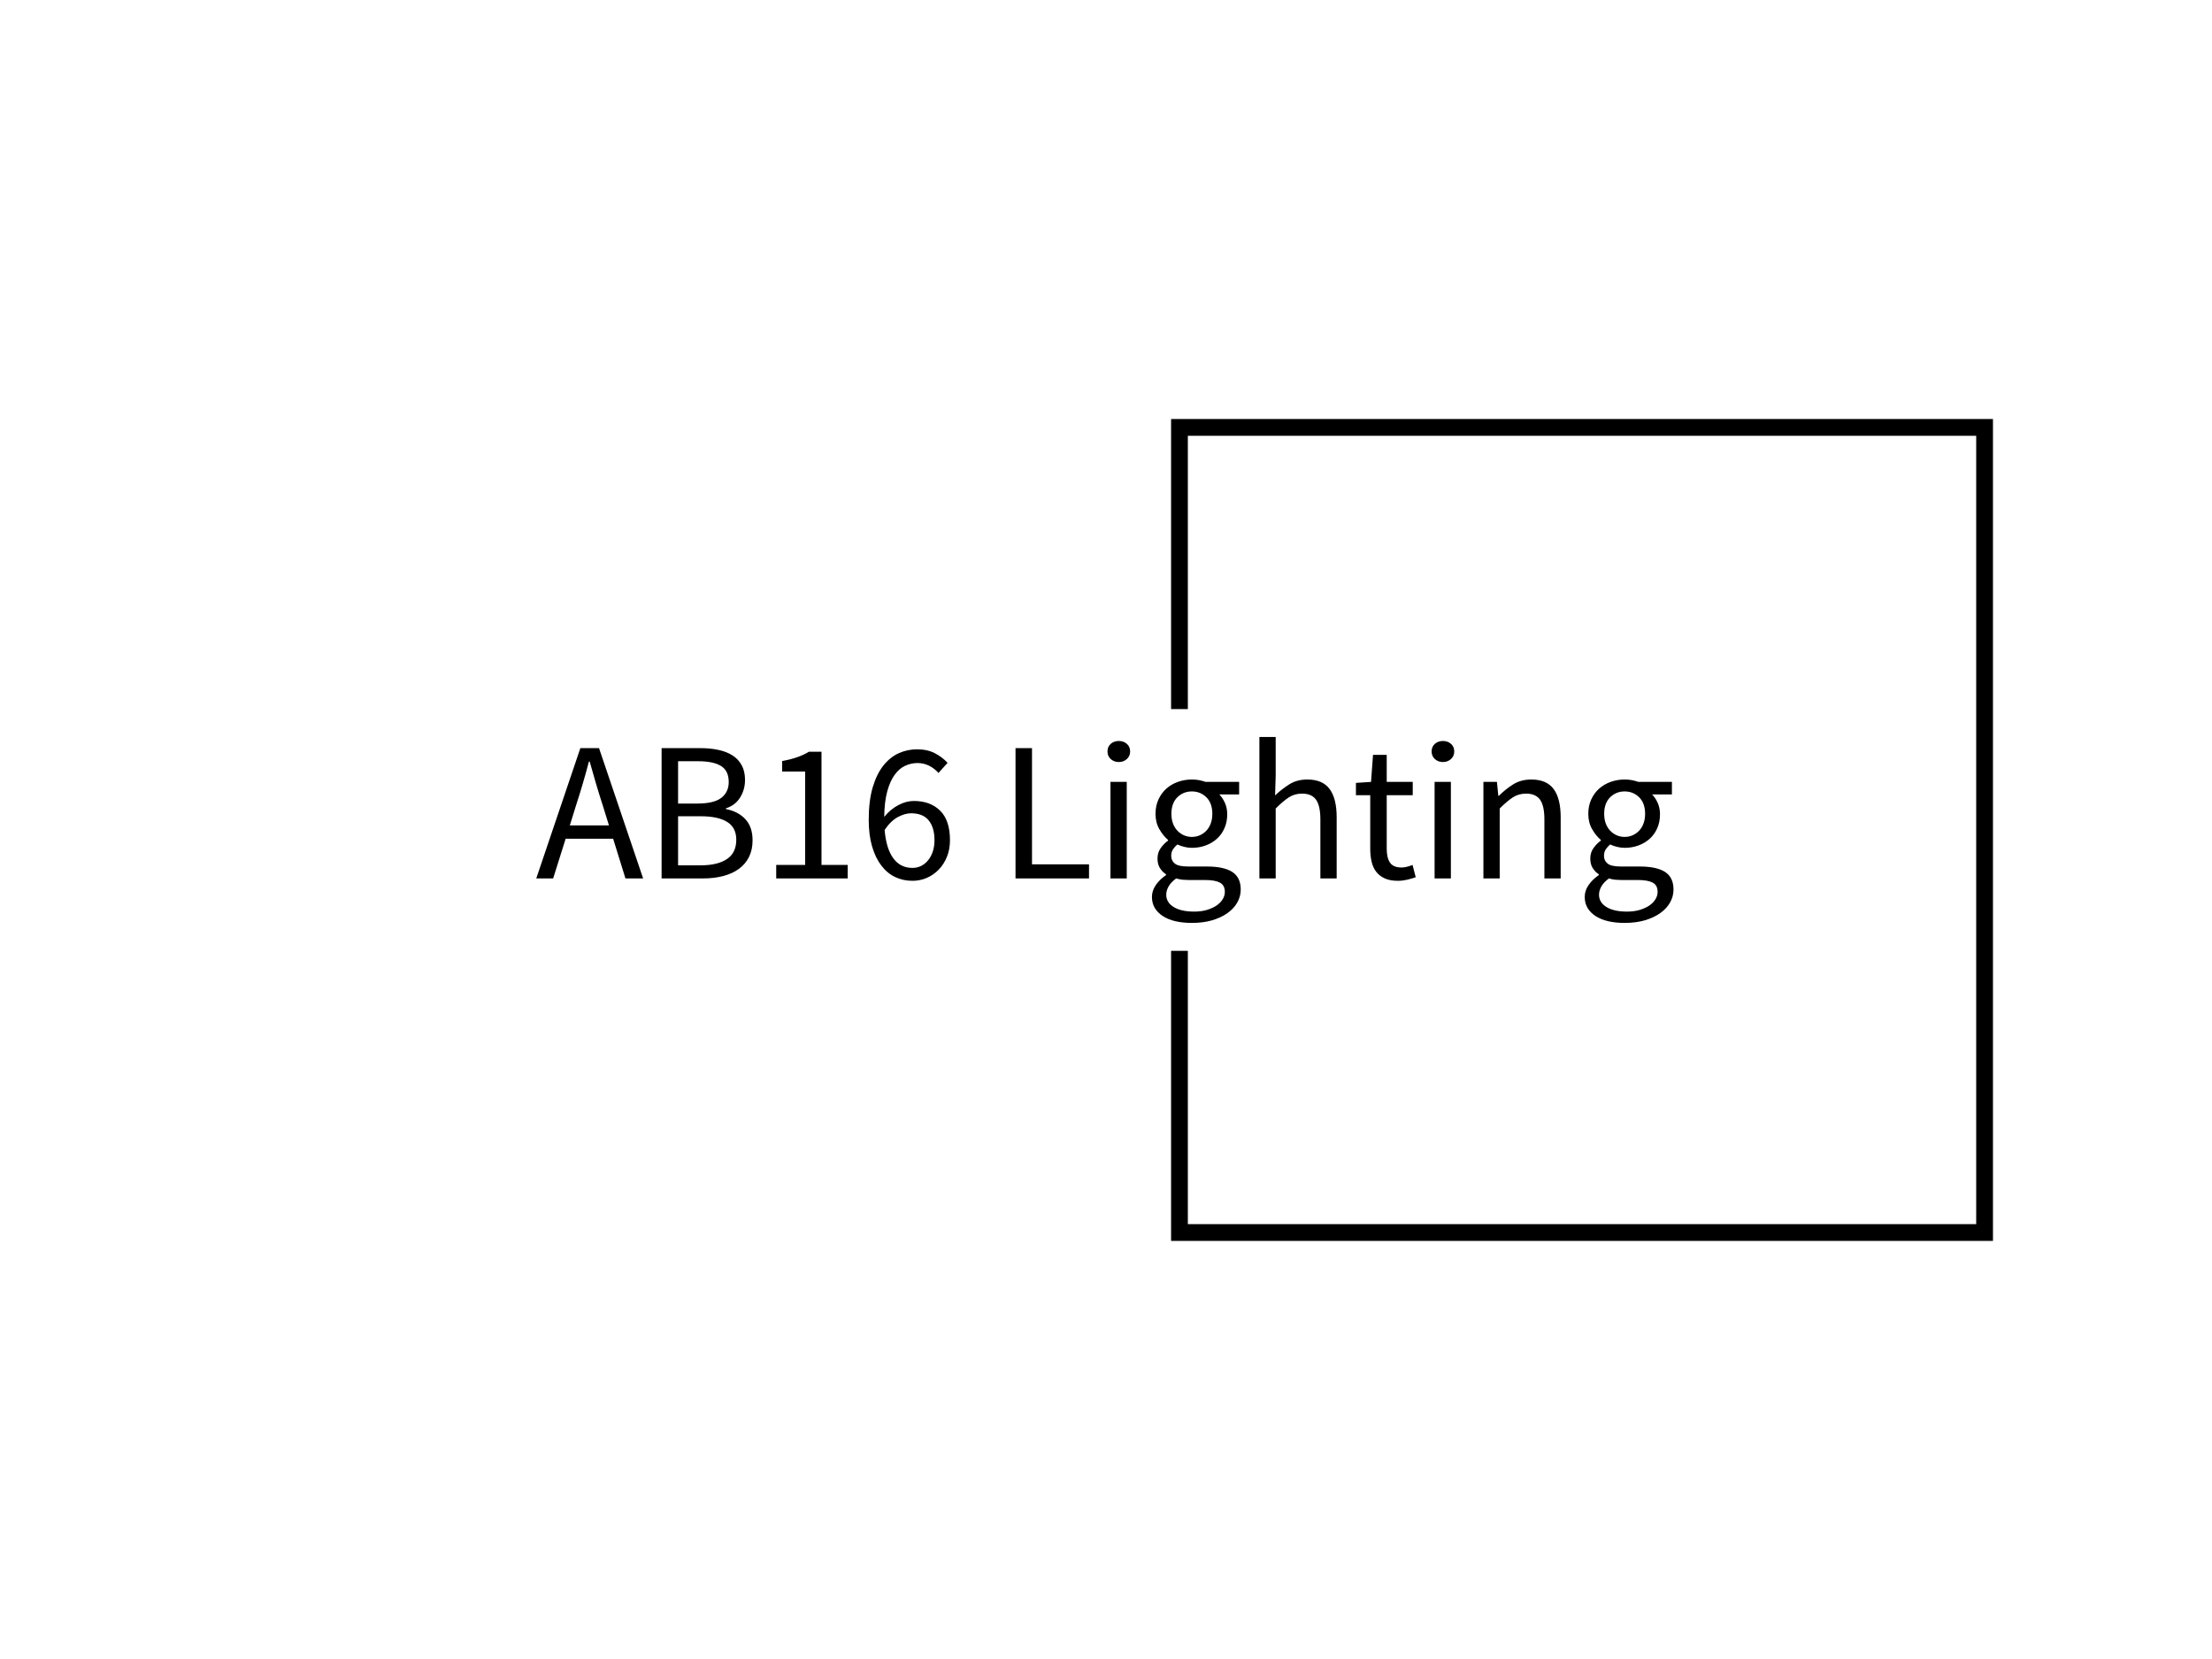 <svg xmlns="http://www.w3.org/2000/svg" version="1.1" xmlns:xlink="http://www.w3.org/1999/xlink" xmlns:svgjs="http://svgjs.dev/svgjs" width="1000" height="750" viewBox="0 0 1000 750"><rect width="1000" height="750" fill="#ffffff"></rect><g transform="matrix(0.834,0,0,0.834,82.495,115.419)"><svg viewBox="0 0 396 247" data-background-color="#ffffff" preserveAspectRatio="xMidYMid meet" height="623" width="1000" xmlns="http://www.w3.org/2000/svg" xmlns:xlink="http://www.w3.org/1999/xlink"><defs></defs><g id="tight-bounds" transform="matrix(1,0,0,1,0.24,-0.1)"><svg viewBox="0 0 395.52 247.2" height="247.2" width="395.52"><g><svg></svg></g><g><svg viewBox="0 0 395.52 247.2" height="247.2" width="395.52"><g transform="matrix(1,0,0,1,75.544,103.622)"><svg viewBox="0 0 244.431 39.956" height="39.956" width="244.431"><g><svg viewBox="0 0 244.431 39.956" height="39.956" width="244.431"><g><svg viewBox="0 0 244.431 39.956" height="39.956" width="244.431"><g><svg viewBox="0 0 244.431 39.956" height="39.956" width="244.431"><g><svg viewBox="0 0 244.431 39.956" height="39.956" width="244.431"><g><svg viewBox="0 0 244.431 39.956" height="39.956" width="244.431"><g transform="matrix(1,0,0,1,0,0)"><svg width="244.431" viewBox="0.15 -35.6 286.27 46.8" height="39.956" data-palette-color="#ffffff"><path d="M10.15-18.35L10.15-18.35 8.6-13.35 18.45-13.35 16.9-18.35Q16-21.1 15.2-23.83 14.4-26.55 13.6-29.4L13.6-29.4 13.4-29.4Q12.65-26.55 11.85-23.83 11.05-21.1 10.15-18.35ZM4.4 0L0.15 0 11.25-32.8 15.95-32.8 27.05 0 22.6 0 19.5-10 7.55-10 4.4 0ZM42.15 0L31.7 0 31.7-32.8 41.45-32.8Q43.95-32.8 46.02-32.35 48.1-31.9 49.57-30.95 51.05-30 51.87-28.48 52.7-26.95 52.7-24.8L52.7-24.8Q52.7-22.35 51.47-20.38 50.25-18.4 47.9-17.65L47.9-17.65 47.9-17.45Q50.9-16.9 52.75-14.95 54.6-13 54.6-9.6L54.6-9.6Q54.6-7.2 53.7-5.4 52.8-3.6 51.15-2.4 49.5-1.2 47.2-0.6 44.9 0 42.15 0L42.15 0ZM35.85-29.5L35.85-18.85 40.7-18.85Q44.9-18.85 46.75-20.3 48.6-21.75 48.6-24.25L48.6-24.25Q48.6-27.1 46.67-28.3 44.75-29.5 40.9-29.5L40.9-29.5 35.85-29.5ZM35.85-15.65L35.85-3.3 41.55-3.3Q45.8-3.3 48.15-4.88 50.5-6.45 50.5-9.75L50.5-9.75Q50.5-12.8 48.2-14.23 45.9-15.65 41.55-15.65L41.55-15.65 35.85-15.65ZM78.55 0L60.55 0 60.55-3.4 67.84-3.4 67.84-26.9 62.05-26.9 62.05-29.55Q64.25-29.95 65.87-30.53 67.5-31.1 68.8-31.9L68.8-31.9 71.95-31.9 71.95-3.4 78.55-3.4 78.55 0ZM94.84 0.6L94.84 0.6Q92.49 0.6 90.49-0.35 88.49-1.3 87.02-3.23 85.54-5.15 84.69-8.03 83.84-10.9 83.84-14.75L83.84-14.75Q83.84-19.55 84.84-22.93 85.84-26.3 87.54-28.43 89.24-30.55 91.42-31.53 93.59-32.5 95.99-32.5L95.99-32.5Q98.59-32.5 100.47-31.53 102.34-30.55 103.69-29.1L103.69-29.1 101.39-26.55Q100.39-27.7 99.02-28.38 97.64-29.05 96.14-29.05L96.14-29.05Q94.49-29.05 92.99-28.35 91.49-27.65 90.34-26.05 89.19-24.45 88.49-21.88 87.79-19.3 87.74-15.5L87.74-15.5Q89.24-17.35 91.24-18.43 93.24-19.5 95.19-19.5L95.19-19.5Q99.34-19.5 101.82-17.05 104.29-14.6 104.29-9.65L104.29-9.65Q104.29-7.35 103.54-5.48 102.79-3.6 101.49-2.25 100.19-0.9 98.49-0.15 96.79 0.6 94.84 0.6ZM94.84-2.65L94.84-2.65Q96.04-2.65 97.04-3.15 98.04-3.65 98.79-4.58 99.54-5.5 99.97-6.78 100.39-8.05 100.39-9.65L100.39-9.65Q100.39-12.8 98.94-14.6 97.49-16.4 94.49-16.4L94.49-16.4Q92.94-16.4 91.14-15.43 89.34-14.45 87.84-12.2L87.84-12.2Q88.24-7.5 90.02-5.08 91.79-2.65 94.84-2.65ZM139.29 0L120.79 0 120.79-32.8 124.94-32.8 124.94-3.55 139.29-3.55 139.29 0ZM148.79 0L144.69 0 144.69-24.3 148.79-24.3 148.79 0ZM146.79-29.3L146.79-29.3Q145.59-29.3 144.76-30.05 143.94-30.8 143.94-31.95L143.94-31.95Q143.94-33.15 144.76-33.88 145.59-34.6 146.79-34.6L146.79-34.6Q147.99-34.6 148.81-33.88 149.64-33.15 149.64-31.95L149.64-31.95Q149.64-30.8 148.81-30.05 147.99-29.3 146.79-29.3ZM165.18 11.2L165.18 11.2Q162.93 11.2 161.08 10.78 159.23 10.35 157.91 9.5 156.58 8.65 155.86 7.45 155.13 6.25 155.13 4.65L155.13 4.65Q155.13 3.1 156.08 1.7 157.03 0.3 158.68-0.85L158.68-0.85 158.68-1.05Q157.78-1.6 157.16-2.58 156.53-3.55 156.53-5L156.53-5Q156.53-6.55 157.38-7.7 158.23-8.85 159.18-9.5L159.18-9.5 159.18-9.7Q157.98-10.7 157.01-12.38 156.03-14.05 156.03-16.25L156.03-16.25Q156.03-18.25 156.76-19.85 157.48-21.45 158.73-22.58 159.98-23.7 161.66-24.3 163.33-24.9 165.18-24.9L165.18-24.9Q166.18-24.9 167.06-24.73 167.93-24.55 168.63-24.3L168.63-24.3 177.08-24.3 177.08-21.15 172.08-21.15Q172.93-20.3 173.51-19 174.08-17.7 174.08-16.15L174.08-16.15Q174.08-14.2 173.38-12.63 172.68-11.05 171.48-9.98 170.28-8.9 168.66-8.3 167.03-7.7 165.18-7.7L165.18-7.7Q164.28-7.7 163.33-7.93 162.38-8.15 161.53-8.55L161.53-8.55Q160.88-8 160.43-7.33 159.98-6.65 159.98-5.65L159.98-5.65Q159.98-4.5 160.88-3.75 161.78-3 164.28-3L164.28-3 168.98-3Q173.23-3 175.36-1.63 177.48-0.25 177.48 2.8L177.48 2.8Q177.48 4.5 176.63 6.03 175.78 7.55 174.18 8.7 172.58 9.85 170.31 10.53 168.03 11.2 165.18 11.2ZM165.18-10.45L165.18-10.45Q166.23-10.45 167.16-10.85 168.08-11.25 168.81-12 169.53-12.75 169.93-13.83 170.33-14.9 170.33-16.25L170.33-16.25Q170.33-18.95 168.83-20.43 167.33-21.9 165.18-21.9L165.18-21.9Q163.03-21.9 161.53-20.43 160.03-18.95 160.03-16.25L160.03-16.25Q160.03-14.9 160.43-13.83 160.83-12.75 161.56-12 162.28-11.25 163.21-10.85 164.13-10.45 165.18-10.45ZM165.78 8.35L165.78 8.35Q167.53 8.35 168.96 7.93 170.38 7.5 171.38 6.83 172.38 6.15 172.93 5.25 173.48 4.35 173.48 3.4L173.48 3.4Q173.48 1.7 172.23 1.05 170.98 0.4 168.58 0.4L168.58 0.4 164.38 0.4Q163.68 0.4 162.86 0.33 162.03 0.25 161.23 0L161.23 0Q159.93 0.95 159.33 2 158.73 3.05 158.73 4.1L158.73 4.1Q158.73 6.05 160.61 7.2 162.48 8.35 165.78 8.35ZM186.28 0L182.18 0 182.18-35.6 186.28-35.6 186.28-25.9 186.13-20.9Q187.88-22.55 189.78-23.73 191.68-24.9 194.23-24.9L194.23-24.9Q198.08-24.9 199.86-22.5 201.63-20.1 201.63-15.4L201.63-15.4 201.63 0 197.53 0 197.53-14.85Q197.53-18.3 196.43-19.83 195.33-21.35 192.93-21.35L192.93-21.35Q191.03-21.35 189.58-20.4 188.13-19.45 186.28-17.6L186.28-17.6 186.28 0ZM217.03 0.6L217.03 0.6Q215.08 0.6 213.75 0 212.43-0.6 211.6-1.65 210.78-2.7 210.43-4.2 210.08-5.7 210.08-7.5L210.08-7.5 210.08-20.95 206.48-20.95 206.48-24.05 210.28-24.3 210.78-31.1 214.23-31.1 214.23-24.3 220.78-24.3 220.78-20.95 214.23-20.95 214.23-7.45Q214.23-5.2 215.05-3.98 215.88-2.75 217.98-2.75L217.98-2.75Q218.63-2.75 219.38-2.95 220.13-3.15 220.73-3.4L220.73-3.4 221.53-0.3Q220.53 0.05 219.35 0.33 218.18 0.6 217.03 0.6ZM230.38 0L226.28 0 226.28-24.3 230.38-24.3 230.38 0ZM228.38-29.3L228.38-29.3Q227.18-29.3 226.35-30.05 225.53-30.8 225.53-31.95L225.53-31.95Q225.53-33.15 226.35-33.88 227.18-34.6 228.38-34.6L228.38-34.6Q229.58-34.6 230.4-33.88 231.23-33.15 231.23-31.95L231.23-31.95Q231.23-30.8 230.4-30.05 229.58-29.3 228.38-29.3ZM242.67 0L238.57 0 238.57-24.3 241.97-24.3 242.32-20.8 242.47-20.8Q244.22-22.55 246.15-23.73 248.07-24.9 250.62-24.9L250.62-24.9Q254.47-24.9 256.25-22.5 258.02-20.1 258.02-15.4L258.02-15.4 258.02 0 253.92 0 253.92-14.85Q253.92-18.3 252.82-19.83 251.72-21.35 249.32-21.35L249.32-21.35Q247.42-21.35 245.97-20.4 244.52-19.45 242.67-17.6L242.67-17.6 242.67 0ZM274.12 11.2L274.12 11.2Q271.87 11.2 270.02 10.78 268.17 10.35 266.85 9.5 265.52 8.65 264.8 7.45 264.07 6.25 264.07 4.65L264.07 4.65Q264.07 3.1 265.02 1.7 265.97 0.3 267.62-0.85L267.62-0.85 267.62-1.05Q266.72-1.6 266.1-2.58 265.47-3.55 265.47-5L265.47-5Q265.47-6.55 266.32-7.7 267.17-8.85 268.12-9.5L268.12-9.5 268.12-9.7Q266.92-10.7 265.95-12.38 264.97-14.05 264.97-16.25L264.97-16.25Q264.97-18.25 265.7-19.85 266.42-21.45 267.67-22.58 268.92-23.7 270.6-24.3 272.27-24.9 274.12-24.9L274.12-24.9Q275.12-24.9 276-24.73 276.87-24.55 277.57-24.3L277.57-24.3 286.02-24.3 286.02-21.15 281.02-21.15Q281.87-20.3 282.45-19 283.02-17.7 283.02-16.15L283.02-16.15Q283.02-14.2 282.32-12.63 281.62-11.05 280.42-9.98 279.22-8.9 277.6-8.3 275.97-7.7 274.12-7.7L274.12-7.7Q273.22-7.7 272.27-7.93 271.32-8.15 270.47-8.55L270.47-8.55Q269.82-8 269.37-7.33 268.92-6.65 268.92-5.65L268.92-5.65Q268.92-4.5 269.82-3.75 270.72-3 273.22-3L273.22-3 277.92-3Q282.17-3 284.3-1.63 286.42-0.25 286.42 2.8L286.42 2.8Q286.42 4.5 285.57 6.03 284.72 7.55 283.12 8.7 281.52 9.85 279.25 10.53 276.97 11.2 274.12 11.2ZM274.12-10.45L274.12-10.45Q275.17-10.45 276.1-10.85 277.02-11.25 277.75-12 278.47-12.75 278.87-13.83 279.27-14.9 279.27-16.25L279.27-16.25Q279.27-18.95 277.77-20.43 276.27-21.9 274.12-21.9L274.12-21.9Q271.97-21.9 270.47-20.43 268.97-18.95 268.97-16.25L268.97-16.25Q268.97-14.9 269.37-13.83 269.77-12.75 270.5-12 271.22-11.25 272.15-10.85 273.07-10.45 274.12-10.45ZM274.72 8.35L274.72 8.35Q276.47 8.35 277.9 7.93 279.32 7.5 280.32 6.83 281.32 6.15 281.87 5.25 282.42 4.35 282.42 3.4L282.42 3.4Q282.42 1.7 281.17 1.05 279.92 0.4 277.52 0.4L277.52 0.4 273.32 0.4Q272.62 0.4 271.8 0.33 270.97 0.25 270.17 0L270.17 0Q268.87 0.95 268.27 2 267.67 3.05 267.67 4.1L267.67 4.1Q267.67 6.05 269.55 7.2 271.42 8.35 274.72 8.35Z" opacity="1" transform="matrix(1,0,0,1,0,0)" fill="#000000" class="undefined-text-0" data-fill-palette-color="primary" id="text-0"></path></svg></g></svg></g></svg></g></svg></g></svg></g></svg></g></svg></g><path d="M211.986 97.622L211.986 35.284 388.617 35.284 388.617 211.916 211.986 211.916 211.986 149.578 215.589 149.578 215.589 208.312 385.014 208.312 385.014 38.888 215.589 38.888 215.589 97.622Z" fill="#000000" stroke="transparent" data-fill-palette-color="primary"></path></svg></g></svg><rect width="395.52" height="247.2" fill="none" stroke="none" visibility="hidden"></rect></g></svg></g></svg>